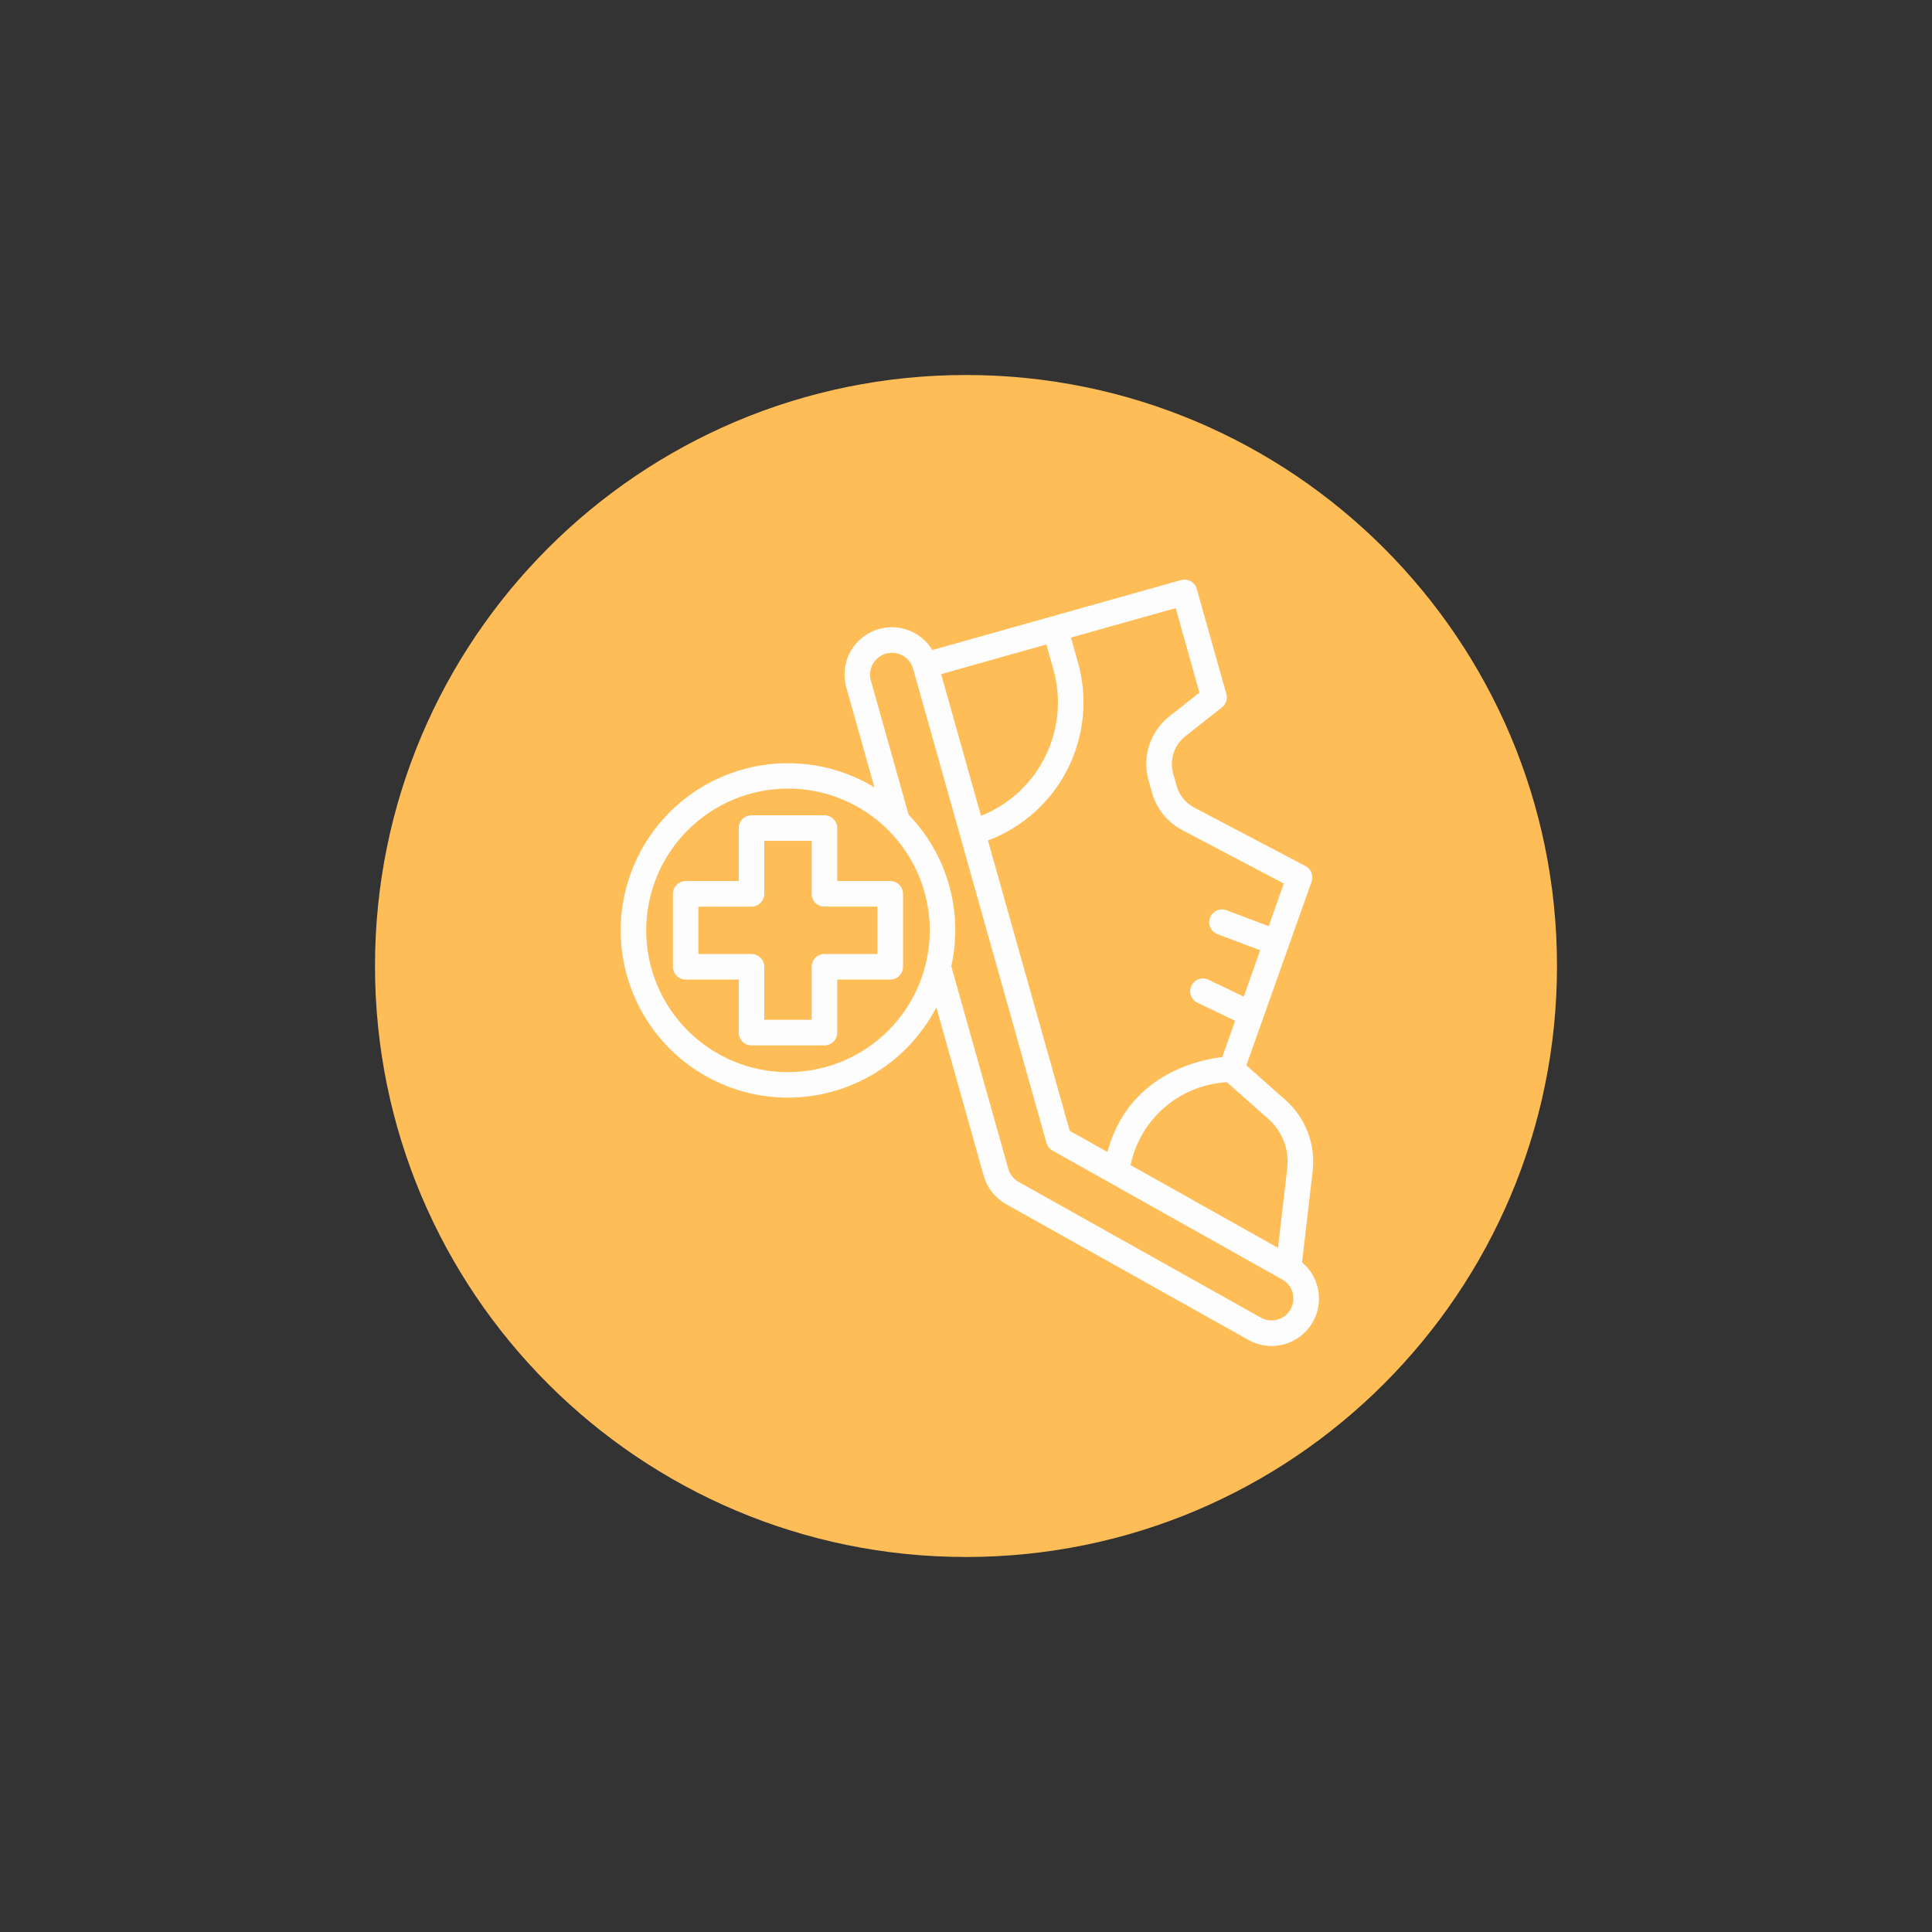 <svg version="1.0" preserveAspectRatio="xMidYMid meet" height="1080" viewBox="0 0 810 810" zoomAndPan="magnify" width="1080" xmlns:xlink="http://www.w3.org/1999/xlink" xmlns="http://www.w3.org/2000/svg"><rect x="0" y="0" width="810" height="810" fill="#333333" stroke="none"/><defs><clipPath id="2400e783ee"><path clip-rule="nonzero" d="M 157.223 157.223 L 652.777 157.223 L 652.777 652.777 L 157.223 652.777 Z M 157.223 157.223"></path></clipPath><clipPath id="5433b24b47"><path clip-rule="nonzero" d="M 405 157.223 C 268.156 157.223 157.223 268.156 157.223 405 C 157.223 541.844 268.156 652.777 405 652.777 C 541.844 652.777 652.777 541.844 652.777 405 C 652.777 268.156 541.844 157.223 405 157.223 Z M 405 157.223"></path></clipPath></defs><g clip-path="url(#2400e783ee)"><g clip-path="url(#5433b24b47)"><path fill-rule="nonzero" fill-opacity="1" d="M 157.223 157.223 L 652.777 157.223 L 652.777 652.777 L 157.223 652.777 Z M 157.223 157.223" fill="#febd57"></path></g></g><path fill-rule="nonzero" fill-opacity="1" d="M 287.484 410.688 L 309.719 410.688 L 309.719 432.93 C 309.719 433.281 309.754 433.629 309.82 433.973 C 309.891 434.316 309.992 434.652 310.125 434.977 C 310.262 435.301 310.426 435.609 310.621 435.902 C 310.816 436.195 311.039 436.465 311.289 436.715 C 311.535 436.965 311.805 437.188 312.098 437.383 C 312.391 437.578 312.699 437.742 313.023 437.875 C 313.352 438.012 313.684 438.113 314.031 438.18 C 314.375 438.25 314.723 438.285 315.074 438.285 L 345.648 438.285 C 346 438.285 346.348 438.25 346.691 438.18 C 347.039 438.113 347.371 438.012 347.699 437.875 C 348.023 437.742 348.332 437.578 348.625 437.383 C 348.914 437.188 349.188 436.965 349.434 436.715 C 349.684 436.465 349.906 436.195 350.102 435.902 C 350.297 435.609 350.461 435.301 350.598 434.977 C 350.73 434.652 350.832 434.316 350.902 433.973 C 350.969 433.629 351.004 433.281 351.004 432.93 L 351.004 410.688 L 373.246 410.688 C 373.598 410.688 373.945 410.652 374.289 410.586 C 374.633 410.516 374.969 410.414 375.293 410.281 C 375.617 410.145 375.926 409.98 376.219 409.785 C 376.512 409.59 376.781 409.367 377.031 409.117 C 377.281 408.871 377.5 408.602 377.695 408.309 C 377.891 408.016 378.059 407.707 378.191 407.383 C 378.328 407.055 378.43 406.723 378.496 406.375 C 378.566 406.031 378.598 405.684 378.598 405.332 L 378.598 374.742 C 378.598 374.391 378.566 374.043 378.496 373.699 C 378.43 373.352 378.328 373.02 378.191 372.691 C 378.059 372.367 377.891 372.059 377.695 371.766 C 377.5 371.473 377.281 371.203 377.031 370.957 C 376.781 370.707 376.512 370.484 376.219 370.289 C 375.926 370.094 375.617 369.93 375.293 369.793 C 374.969 369.66 374.633 369.559 374.289 369.488 C 373.945 369.422 373.598 369.387 373.246 369.387 L 351.004 369.387 L 351.004 347.168 C 351.004 346.816 350.969 346.469 350.902 346.121 C 350.832 345.777 350.73 345.441 350.598 345.117 C 350.461 344.793 350.297 344.484 350.102 344.191 C 349.906 343.898 349.684 343.629 349.434 343.379 C 349.188 343.133 348.914 342.91 348.625 342.715 C 348.332 342.52 348.023 342.355 347.699 342.219 C 347.371 342.086 347.039 341.984 346.691 341.914 C 346.348 341.848 346 341.812 345.648 341.812 L 315.074 341.812 C 314.723 341.812 314.375 341.848 314.031 341.914 C 313.684 341.984 313.352 342.086 313.023 342.219 C 312.699 342.355 312.391 342.52 312.098 342.715 C 311.805 342.91 311.535 343.133 311.289 343.379 C 311.039 343.629 310.816 343.898 310.621 344.191 C 310.426 344.484 310.262 344.793 310.125 345.117 C 309.992 345.441 309.891 345.777 309.82 346.121 C 309.754 346.469 309.719 346.816 309.719 347.168 L 309.719 369.387 L 287.484 369.387 C 287.133 369.387 286.785 369.422 286.438 369.488 C 286.094 369.559 285.758 369.66 285.434 369.793 C 285.109 369.93 284.801 370.094 284.508 370.289 C 284.215 370.484 283.945 370.707 283.695 370.957 C 283.449 371.203 283.227 371.473 283.031 371.766 C 282.836 372.059 282.672 372.367 282.535 372.691 C 282.402 373.02 282.301 373.352 282.23 373.699 C 282.164 374.043 282.129 374.391 282.129 374.742 L 282.129 405.316 C 282.125 405.668 282.16 406.016 282.227 406.363 C 282.297 406.707 282.398 407.043 282.531 407.371 C 282.664 407.695 282.828 408.004 283.023 408.301 C 283.219 408.594 283.441 408.863 283.691 409.113 C 283.941 409.363 284.211 409.586 284.504 409.781 C 284.797 409.977 285.105 410.145 285.43 410.277 C 285.754 410.414 286.09 410.516 286.438 410.586 C 286.781 410.652 287.133 410.688 287.484 410.688 Z M 292.84 380.113 L 315.074 380.113 C 315.426 380.113 315.773 380.078 316.117 380.012 C 316.465 379.941 316.797 379.84 317.125 379.707 C 317.449 379.57 317.758 379.406 318.051 379.211 C 318.344 379.016 318.613 378.793 318.859 378.547 C 319.109 378.297 319.332 378.027 319.527 377.734 C 319.723 377.441 319.887 377.133 320.023 376.809 C 320.156 376.484 320.258 376.148 320.328 375.805 C 320.395 375.457 320.43 375.109 320.43 374.758 L 320.43 352.523 L 340.293 352.523 L 340.293 374.742 C 340.293 375.094 340.328 375.441 340.395 375.785 C 340.465 376.133 340.566 376.465 340.699 376.793 C 340.836 377.117 341 377.426 341.195 377.719 C 341.391 378.012 341.613 378.281 341.859 378.527 C 342.109 378.777 342.379 379 342.672 379.195 C 342.965 379.391 343.273 379.555 343.598 379.691 C 343.922 379.824 344.258 379.926 344.602 379.996 C 344.949 380.062 345.297 380.098 345.648 380.098 L 367.891 380.098 L 367.891 399.961 L 345.648 399.961 C 345.297 399.961 344.949 399.996 344.602 400.062 C 344.258 400.133 343.922 400.234 343.598 400.367 C 343.273 400.504 342.965 400.668 342.672 400.863 C 342.379 401.059 342.109 401.281 341.859 401.527 C 341.613 401.777 341.391 402.047 341.195 402.34 C 341 402.633 340.836 402.941 340.699 403.266 C 340.566 403.59 340.465 403.926 340.395 404.27 C 340.328 404.617 340.293 404.965 340.293 405.316 L 340.293 427.559 L 320.43 427.559 L 320.43 405.332 C 320.43 404.98 320.395 404.633 320.328 404.289 C 320.258 403.941 320.156 403.609 320.023 403.281 C 319.887 402.957 319.723 402.648 319.527 402.355 C 319.332 402.062 319.109 401.793 318.859 401.547 C 318.613 401.297 318.344 401.074 318.051 400.879 C 317.758 400.684 317.449 400.52 317.125 400.383 C 316.797 400.25 316.465 400.148 316.117 400.078 C 315.773 400.012 315.426 399.977 315.074 399.977 L 292.84 399.977 Z M 292.84 380.113" fill="#fdfdfd"></path><path fill-rule="nonzero" fill-opacity="1" d="M 330.363 460.188 C 333.559 460.184 336.738 459.965 339.902 459.523 C 343.066 459.086 346.188 458.438 349.262 457.574 C 352.336 456.707 355.34 455.641 358.27 454.367 C 361.199 453.09 364.027 451.625 366.758 449.965 C 369.484 448.305 372.09 446.465 374.566 444.449 C 377.043 442.434 379.375 440.258 381.555 437.922 C 383.734 435.59 385.746 433.117 387.59 430.508 C 389.434 427.898 391.09 425.176 392.562 422.34 L 412.375 492.785 C 412.727 494.051 413.195 495.27 413.785 496.441 C 414.371 497.613 415.07 498.715 415.879 499.75 C 416.684 500.785 417.586 501.73 418.578 502.586 C 419.57 503.441 420.637 504.195 421.781 504.84 L 523.352 561.746 C 524.418 562.352 525.535 562.852 526.695 563.25 C 527.859 563.645 529.047 563.934 530.262 564.109 C 531.477 564.285 532.695 564.352 533.926 564.301 C 535.152 564.254 536.363 564.09 537.559 563.816 C 538.758 563.543 539.918 563.16 541.043 562.672 C 542.172 562.184 543.242 561.594 544.258 560.906 C 545.277 560.219 546.223 559.441 547.094 558.578 C 547.969 557.715 548.754 556.777 549.453 555.77 C 550.152 554.762 550.754 553.695 551.258 552.574 C 551.758 551.457 552.152 550.297 552.441 549.105 C 552.727 547.91 552.902 546.699 552.969 545.477 C 553.031 544.25 552.98 543.027 552.816 541.809 C 552.656 540.594 552.383 539.402 551.996 538.234 C 551.613 537.07 551.125 535.949 550.535 534.871 C 549.941 533.797 549.254 532.785 548.477 531.836 C 547.695 530.887 546.836 530.02 545.895 529.23 L 550.332 490.98 C 550.488 489.605 550.566 488.227 550.559 486.844 C 550.555 485.461 550.465 484.082 550.293 482.711 C 550.121 481.34 549.867 479.98 549.531 478.641 C 549.195 477.297 548.781 475.98 548.285 474.688 C 547.793 473.395 547.223 472.137 546.578 470.914 C 545.934 469.691 545.219 468.508 544.43 467.371 C 543.645 466.234 542.793 465.148 541.875 464.113 C 540.957 463.078 539.98 462.102 538.945 461.184 L 522.543 446.648 L 549.891 369.637 C 550.105 369.031 550.211 368.406 550.199 367.762 C 550.191 367.117 550.066 366.496 549.832 365.895 C 549.598 365.297 549.266 364.754 548.836 364.273 C 548.406 363.793 547.906 363.406 547.336 363.105 L 500.66 338.562 C 498.863 337.609 497.328 336.344 496.051 334.762 C 494.773 333.184 493.859 331.414 493.305 329.457 L 491.859 324.316 C 491.664 323.617 491.516 322.906 491.422 322.188 C 491.332 321.465 491.293 320.742 491.305 320.016 C 491.32 319.289 491.387 318.566 491.508 317.852 C 491.629 317.133 491.801 316.43 492.023 315.738 C 492.25 315.047 492.523 314.375 492.848 313.727 C 493.172 313.074 493.543 312.453 493.957 311.855 C 494.375 311.262 494.832 310.699 495.332 310.172 C 495.832 309.641 496.367 309.152 496.938 308.703 L 512.312 296.574 C 512.727 296.246 513.086 295.867 513.391 295.434 C 513.691 294.996 513.926 294.527 514.09 294.027 C 514.25 293.523 514.34 293.008 514.348 292.477 C 514.359 291.949 514.293 291.43 514.148 290.918 L 501.75 246.902 C 501.656 246.566 501.527 246.238 501.367 245.926 C 501.211 245.613 501.02 245.316 500.805 245.043 C 500.586 244.766 500.344 244.516 500.074 244.285 C 499.809 244.059 499.52 243.855 499.215 243.684 C 498.906 243.512 498.586 243.371 498.254 243.266 C 497.918 243.156 497.574 243.082 497.227 243.039 C 496.879 243 496.527 242.992 496.176 243.02 C 495.824 243.047 495.48 243.109 495.145 243.203 L 440.945 258.449 L 390.887 272.531 C 390.266 271.508 389.562 270.555 388.773 269.66 C 387.984 268.766 387.121 267.949 386.184 267.215 C 385.25 266.477 384.254 265.828 383.199 265.27 C 382.145 264.711 381.051 264.25 379.914 263.891 C 378.777 263.527 377.621 263.273 376.438 263.121 C 375.254 262.969 374.066 262.922 372.879 262.984 C 371.688 263.047 370.512 263.215 369.352 263.488 C 368.191 263.762 367.062 264.137 365.969 264.613 C 364.879 265.09 363.836 265.66 362.848 266.324 C 361.855 266.988 360.934 267.734 360.078 268.566 C 359.223 269.398 358.449 270.297 357.754 271.27 C 357.062 272.238 356.461 273.262 355.953 274.34 C 355.445 275.418 355.035 276.535 354.73 277.688 C 354.422 278.84 354.219 280.008 354.125 281.195 C 354.027 282.387 354.035 283.574 354.156 284.758 C 354.273 285.945 354.496 287.113 354.82 288.258 L 366.605 330.094 C 365.453 329.398 364.281 328.734 363.09 328.105 C 361.898 327.477 360.691 326.883 359.469 326.324 C 358.242 325.766 357.004 325.242 355.75 324.754 C 354.496 324.266 353.227 323.812 351.945 323.398 C 350.668 322.984 349.375 322.605 348.074 322.266 C 346.77 321.922 345.461 321.621 344.141 321.355 C 342.82 321.09 341.492 320.863 340.16 320.676 C 338.828 320.488 337.488 320.336 336.148 320.227 C 334.809 320.113 333.465 320.039 332.117 320.008 C 330.773 319.973 329.426 319.977 328.082 320.02 C 326.734 320.062 325.391 320.145 324.051 320.266 C 322.711 320.387 321.375 320.547 320.043 320.742 C 318.711 320.941 317.387 321.176 316.07 321.449 C 314.75 321.727 313.441 322.035 312.141 322.387 C 310.84 322.734 309.551 323.121 308.273 323.547 C 306.996 323.969 305.73 324.43 304.48 324.926 C 303.23 325.422 301.992 325.953 300.773 326.523 C 299.551 327.09 298.348 327.691 297.164 328.328 C 295.977 328.965 294.812 329.637 293.664 330.34 C 292.516 331.043 291.391 331.781 290.285 332.551 C 289.18 333.32 288.098 334.121 287.039 334.953 C 285.98 335.781 284.949 336.645 283.938 337.535 C 282.93 338.426 281.945 339.344 280.992 340.293 C 280.035 341.242 279.105 342.215 278.207 343.215 C 277.305 344.215 276.434 345.242 275.594 346.293 C 274.754 347.344 273.945 348.418 273.164 349.52 C 272.387 350.617 271.641 351.734 270.926 352.875 C 270.211 354.016 269.527 355.176 268.883 356.355 C 268.234 357.539 267.621 358.734 267.043 359.949 C 266.461 361.168 265.918 362.398 265.41 363.645 C 264.902 364.891 264.434 366.152 263.996 367.426 C 263.562 368.699 263.164 369.984 262.805 371.281 C 262.441 372.578 262.117 373.883 261.832 375.199 C 261.547 376.516 261.301 377.836 261.09 379.168 C 260.879 380.496 260.707 381.832 260.574 383.172 C 260.441 384.512 260.348 385.852 260.293 387.199 C 260.238 388.543 260.223 389.891 260.242 391.234 C 260.266 392.582 260.328 393.926 260.426 395.27 C 260.523 396.609 260.664 397.949 260.84 399.285 C 261.016 400.617 261.23 401.945 261.484 403.27 C 261.738 404.59 262.027 405.902 262.359 407.211 C 262.688 408.516 263.051 409.809 263.457 411.094 C 263.859 412.379 264.301 413.648 264.777 414.91 C 265.254 416.168 265.766 417.414 266.312 418.641 C 266.863 419.871 267.445 421.082 268.062 422.281 C 268.684 423.477 269.336 424.652 270.02 425.812 C 270.707 426.969 271.426 428.105 272.176 429.223 C 272.93 430.34 273.711 431.434 274.527 432.508 C 275.34 433.578 276.184 434.625 277.059 435.648 C 277.934 436.672 278.84 437.668 279.77 438.641 C 280.703 439.609 281.664 440.555 282.648 441.469 C 283.637 442.387 284.648 443.273 285.688 444.129 C 286.723 444.988 287.785 445.812 288.871 446.609 C 289.957 447.406 291.066 448.172 292.195 448.902 C 293.324 449.637 294.473 450.336 295.645 451 C 296.812 451.668 298 452.297 299.207 452.898 C 300.414 453.496 301.637 454.059 302.875 454.586 C 304.113 455.113 305.363 455.602 306.633 456.059 C 307.898 456.512 309.18 456.93 310.469 457.312 C 311.762 457.695 313.062 458.039 314.371 458.344 C 315.684 458.652 317 458.922 318.328 459.152 C 319.652 459.383 320.984 459.574 322.324 459.727 C 323.66 459.883 325 459.996 326.344 460.074 C 327.688 460.148 329.035 460.188 330.379 460.188 Z M 531.832 469.199 C 533.266 470.469 534.523 471.895 535.613 473.469 C 536.703 475.043 537.59 476.723 538.273 478.512 C 538.957 480.301 539.418 482.145 539.656 484.043 C 539.895 485.941 539.902 487.844 539.684 489.742 L 535.812 523.168 L 473.988 488.473 C 474.234 487.305 474.523 486.148 474.863 485.004 C 475.203 483.859 475.586 482.73 476.02 481.617 C 476.449 480.504 476.926 479.41 477.445 478.336 C 477.965 477.262 478.531 476.211 479.137 475.18 C 479.742 474.152 480.391 473.152 481.078 472.176 C 481.77 471.199 482.496 470.254 483.262 469.34 C 484.027 468.422 484.828 467.539 485.668 466.691 C 486.504 465.84 487.379 465.027 488.281 464.246 C 489.188 463.469 490.121 462.727 491.09 462.023 C 492.055 461.324 493.047 460.66 494.066 460.039 C 495.086 459.418 496.129 458.84 497.195 458.305 C 498.262 457.77 499.352 457.277 500.457 456.832 C 501.562 456.387 502.688 455.984 503.828 455.629 C 504.969 455.273 506.121 454.969 507.285 454.707 C 508.449 454.445 509.625 454.234 510.809 454.07 C 511.988 453.906 513.176 453.789 514.367 453.723 Z M 502.859 290.406 L 490.297 300.301 C 489.312 301.078 488.387 301.918 487.527 302.828 C 486.664 303.738 485.875 304.711 485.156 305.738 C 484.441 306.766 483.801 307.84 483.242 308.961 C 482.684 310.082 482.211 311.238 481.824 312.43 C 481.438 313.625 481.137 314.836 480.93 316.074 C 480.723 317.309 480.605 318.555 480.582 319.805 C 480.559 321.059 480.625 322.309 480.785 323.551 C 480.949 324.793 481.199 326.02 481.539 327.223 L 482.992 332.363 C 483.465 334.031 484.098 335.633 484.895 337.172 C 485.691 338.707 486.633 340.148 487.723 341.496 C 488.812 342.84 490.027 344.062 491.363 345.164 C 492.703 346.262 494.137 347.215 495.668 348.023 L 538.234 370.41 L 531.918 388.293 L 513.992 381.555 C 513.668 381.445 513.336 381.371 512.996 381.324 C 512.656 381.281 512.312 381.27 511.969 381.293 C 511.629 381.312 511.289 381.367 510.957 381.453 C 510.625 381.539 510.305 381.656 509.996 381.805 C 509.688 381.953 509.395 382.129 509.117 382.336 C 508.844 382.539 508.59 382.77 508.355 383.02 C 508.125 383.273 507.922 383.547 507.742 383.84 C 507.562 384.133 507.41 384.441 507.293 384.762 C 507.172 385.082 507.082 385.414 507.027 385.75 C 506.969 386.09 506.945 386.43 506.953 386.773 C 506.961 387.117 507.004 387.457 507.078 387.789 C 507.152 388.125 507.258 388.449 507.395 388.766 C 507.531 389.082 507.695 389.379 507.891 389.664 C 508.082 389.945 508.301 390.207 508.547 390.449 C 508.789 390.691 509.055 390.906 509.34 391.098 C 509.629 391.285 509.93 391.445 510.246 391.578 L 528.352 398.387 L 521.445 417.848 L 506.93 410.887 C 506.609 410.707 506.277 410.566 505.93 410.457 C 505.582 410.348 505.227 410.277 504.863 410.242 C 504.5 410.207 504.137 410.207 503.773 410.246 C 503.41 410.285 503.055 410.359 502.707 410.469 C 502.359 410.578 502.027 410.723 501.711 410.902 C 501.395 411.082 501.098 411.293 500.82 411.531 C 500.547 411.77 500.297 412.035 500.078 412.324 C 499.855 412.613 499.668 412.926 499.508 413.254 C 499.352 413.582 499.227 413.922 499.141 414.277 C 499.051 414.633 499 414.992 498.984 415.355 C 498.969 415.719 498.992 416.082 499.051 416.441 C 499.113 416.801 499.207 417.152 499.336 417.492 C 499.469 417.832 499.633 418.156 499.828 418.465 C 500.027 418.77 500.254 419.055 500.508 419.316 C 500.762 419.574 501.039 419.809 501.344 420.012 C 501.645 420.215 501.965 420.387 502.305 420.523 L 517.832 427.965 L 512.43 443.184 C 501.965 444.414 472.977 450.758 464.285 482.973 L 448.488 474.109 L 414.203 352.371 C 415.996 351.699 417.75 350.941 419.473 350.105 C 421.195 349.266 422.875 348.352 424.512 347.359 C 426.148 346.363 427.738 345.297 429.273 344.156 C 430.812 343.016 432.293 341.805 433.719 340.527 C 435.145 339.246 436.508 337.906 437.809 336.5 C 439.109 335.094 440.34 333.633 441.508 332.109 C 442.672 330.59 443.762 329.02 444.781 327.398 C 445.801 325.777 446.742 324.113 447.605 322.402 C 448.469 320.695 449.254 318.949 449.953 317.168 C 450.656 315.387 451.273 313.574 451.809 311.734 C 452.34 309.895 452.789 308.035 453.148 306.156 C 453.508 304.273 453.781 302.383 453.969 300.477 C 454.152 298.57 454.246 296.66 454.254 294.746 C 454.262 292.828 454.18 290.918 454.012 289.012 C 453.84 287.102 453.582 285.207 453.234 283.324 C 452.891 281.441 452.457 279.578 451.938 277.734 L 449 267.309 L 492.914 254.957 Z M 438.691 270.207 L 441.629 280.637 C 442.051 282.145 442.406 283.664 442.688 285.203 C 442.973 286.742 443.188 288.289 443.328 289.848 C 443.469 291.406 443.543 292.965 443.539 294.531 C 443.539 296.094 443.469 297.656 443.324 299.215 C 443.18 300.77 442.965 302.32 442.676 303.855 C 442.391 305.395 442.035 306.914 441.609 308.422 C 441.184 309.926 440.691 311.41 440.129 312.867 C 439.566 314.328 438.941 315.762 438.25 317.164 C 437.555 318.566 436.801 319.934 435.98 321.266 C 435.164 322.598 434.285 323.891 433.348 325.145 C 432.414 326.398 431.422 327.605 430.371 328.766 C 429.324 329.93 428.227 331.039 427.078 332.102 C 425.926 333.16 424.73 334.168 423.492 335.121 C 422.25 336.07 420.965 336.965 419.641 337.797 C 418.32 338.629 416.961 339.402 415.566 340.109 C 414.172 340.82 412.746 341.465 411.293 342.043 L 394.578 282.629 Z M 365.949 278.344 C 366.25 277.824 366.594 277.336 366.988 276.883 C 367.383 276.43 367.816 276.016 368.293 275.648 C 368.766 275.277 369.27 274.957 369.809 274.688 C 370.344 274.414 370.902 274.199 371.48 274.035 C 372.059 273.875 372.648 273.77 373.246 273.723 C 373.844 273.672 374.445 273.684 375.039 273.754 C 375.637 273.82 376.223 273.945 376.797 274.129 C 377.367 274.312 377.918 274.547 378.445 274.836 C 379.52 275.434 380.434 276.215 381.195 277.176 C 381.957 278.141 382.5 279.215 382.832 280.398 L 438.734 479.172 C 438.93 479.855 439.246 480.473 439.684 481.031 C 440.125 481.586 440.656 482.039 441.273 482.387 L 537.574 536.438 C 538.102 536.73 538.598 537.07 539.059 537.465 C 539.52 537.855 539.938 538.289 540.312 538.762 C 540.688 539.238 541.012 539.746 541.285 540.285 C 541.559 540.824 541.777 541.387 541.938 541.969 C 542.102 542.551 542.203 543.145 542.246 543.746 C 542.289 544.352 542.273 544.953 542.199 545.551 C 542.121 546.152 541.988 546.738 541.793 547.312 C 541.602 547.887 541.352 548.434 541.051 548.957 C 540.758 549.48 540.414 549.969 540.023 550.426 C 539.633 550.883 539.203 551.293 538.73 551.664 C 538.258 552.035 537.754 552.355 537.219 552.629 C 536.684 552.898 536.125 553.113 535.547 553.273 C 534.969 553.434 534.383 553.539 533.785 553.582 C 533.188 553.625 532.59 553.613 531.992 553.539 C 531.398 553.465 530.816 553.336 530.246 553.145 C 529.676 552.957 529.129 552.715 528.609 552.418 L 427.086 495.531 C 426.012 494.926 425.094 494.141 424.332 493.168 C 423.574 492.199 423.027 491.117 422.695 489.93 L 398.836 405.098 C 399.461 402.297 399.91 399.469 400.184 396.613 C 400.457 393.758 400.555 390.898 400.477 388.031 C 400.398 385.164 400.141 382.312 399.711 379.477 C 399.277 376.641 398.672 373.844 397.895 371.082 C 397.117 368.32 396.172 365.617 395.062 362.973 C 393.949 360.332 392.68 357.766 391.25 355.277 C 389.82 352.789 388.246 350.402 386.52 348.109 C 384.797 345.816 382.938 343.641 380.945 341.578 L 365.125 285.344 C 364.789 284.172 364.691 282.977 364.836 281.762 C 364.977 280.547 365.352 279.41 365.949 278.344 Z M 330.363 330.613 C 332.312 330.613 334.254 330.711 336.191 330.898 C 338.129 331.09 340.051 331.375 341.961 331.758 C 343.871 332.137 345.758 332.609 347.621 333.172 C 349.484 333.738 351.312 334.395 353.113 335.141 C 354.91 335.883 356.668 336.715 358.387 337.633 C 360.102 338.551 361.77 339.551 363.391 340.633 C 365.008 341.715 366.57 342.871 368.074 344.105 C 369.578 345.344 371.02 346.648 372.398 348.023 C 373.773 349.402 375.078 350.844 376.316 352.348 C 377.551 353.852 378.707 355.414 379.789 357.031 C 380.871 358.652 381.871 360.32 382.789 362.035 C 383.707 363.754 384.539 365.512 385.285 367.309 C 386.027 369.109 386.684 370.941 387.25 372.801 C 387.812 374.664 388.285 376.551 388.668 378.461 C 389.047 380.371 389.332 382.293 389.523 384.23 C 389.715 386.168 389.809 388.113 389.809 390.059 C 389.809 392.004 389.715 393.949 389.523 395.887 C 389.332 397.824 389.047 399.746 388.668 401.656 C 388.285 403.566 387.812 405.453 387.25 407.312 C 386.684 409.176 386.027 411.008 385.285 412.809 C 384.539 414.605 383.707 416.363 382.789 418.082 C 381.871 419.797 380.871 421.465 379.789 423.086 C 378.707 424.703 377.551 426.266 376.316 427.77 C 375.078 429.273 373.773 430.715 372.398 432.094 C 371.02 433.469 369.578 434.773 368.074 436.012 C 366.57 437.246 365.008 438.402 363.391 439.484 C 361.77 440.566 360.102 441.566 358.387 442.484 C 356.668 443.402 354.91 444.234 353.113 444.977 C 351.312 445.723 349.484 446.379 347.621 446.945 C 345.758 447.508 343.871 447.98 341.961 448.359 C 340.051 448.742 338.129 449.027 336.191 449.219 C 334.254 449.406 332.312 449.504 330.363 449.504 C 328.418 449.504 326.477 449.406 324.539 449.219 C 322.602 449.027 320.676 448.742 318.766 448.359 C 316.855 447.98 314.973 447.508 313.109 446.945 C 311.246 446.379 309.414 445.723 307.617 444.977 C 305.816 444.234 304.059 443.402 302.34 442.484 C 300.625 441.566 298.957 440.566 297.34 439.484 C 295.719 438.402 294.156 437.246 292.652 436.012 C 291.148 434.773 289.707 433.469 288.328 432.094 C 286.953 430.715 285.648 429.273 284.414 427.77 C 283.176 426.266 282.02 424.703 280.938 423.086 C 279.855 421.465 278.855 419.797 277.938 418.082 C 277.02 416.363 276.188 414.605 275.445 412.809 C 274.699 411.008 274.043 409.176 273.48 407.312 C 272.914 405.453 272.441 403.566 272.062 401.656 C 271.68 399.746 271.395 397.824 271.207 395.887 C 271.016 393.949 270.918 392.004 270.918 390.059 C 270.922 388.113 271.02 386.172 271.211 384.234 C 271.402 382.297 271.688 380.375 272.07 378.465 C 272.453 376.555 272.926 374.672 273.492 372.809 C 274.059 370.945 274.711 369.117 275.457 367.316 C 276.203 365.52 277.035 363.762 277.953 362.047 C 278.871 360.332 279.871 358.664 280.953 357.047 C 282.035 355.426 283.195 353.867 284.43 352.363 C 285.664 350.855 286.969 349.418 288.348 348.039 C 289.723 346.664 291.164 345.359 292.668 344.125 C 294.172 342.887 295.734 341.73 297.352 340.648 C 298.969 339.566 300.637 338.566 302.352 337.648 C 304.07 336.73 305.824 335.898 307.625 335.152 C 309.422 334.406 311.25 333.75 313.113 333.184 C 314.977 332.621 316.863 332.145 318.77 331.766 C 320.68 331.383 322.602 331.098 324.539 330.906 C 326.477 330.711 328.418 330.617 330.363 330.613 Z M 330.363 330.613" fill="#fdfdfd"></path></svg>